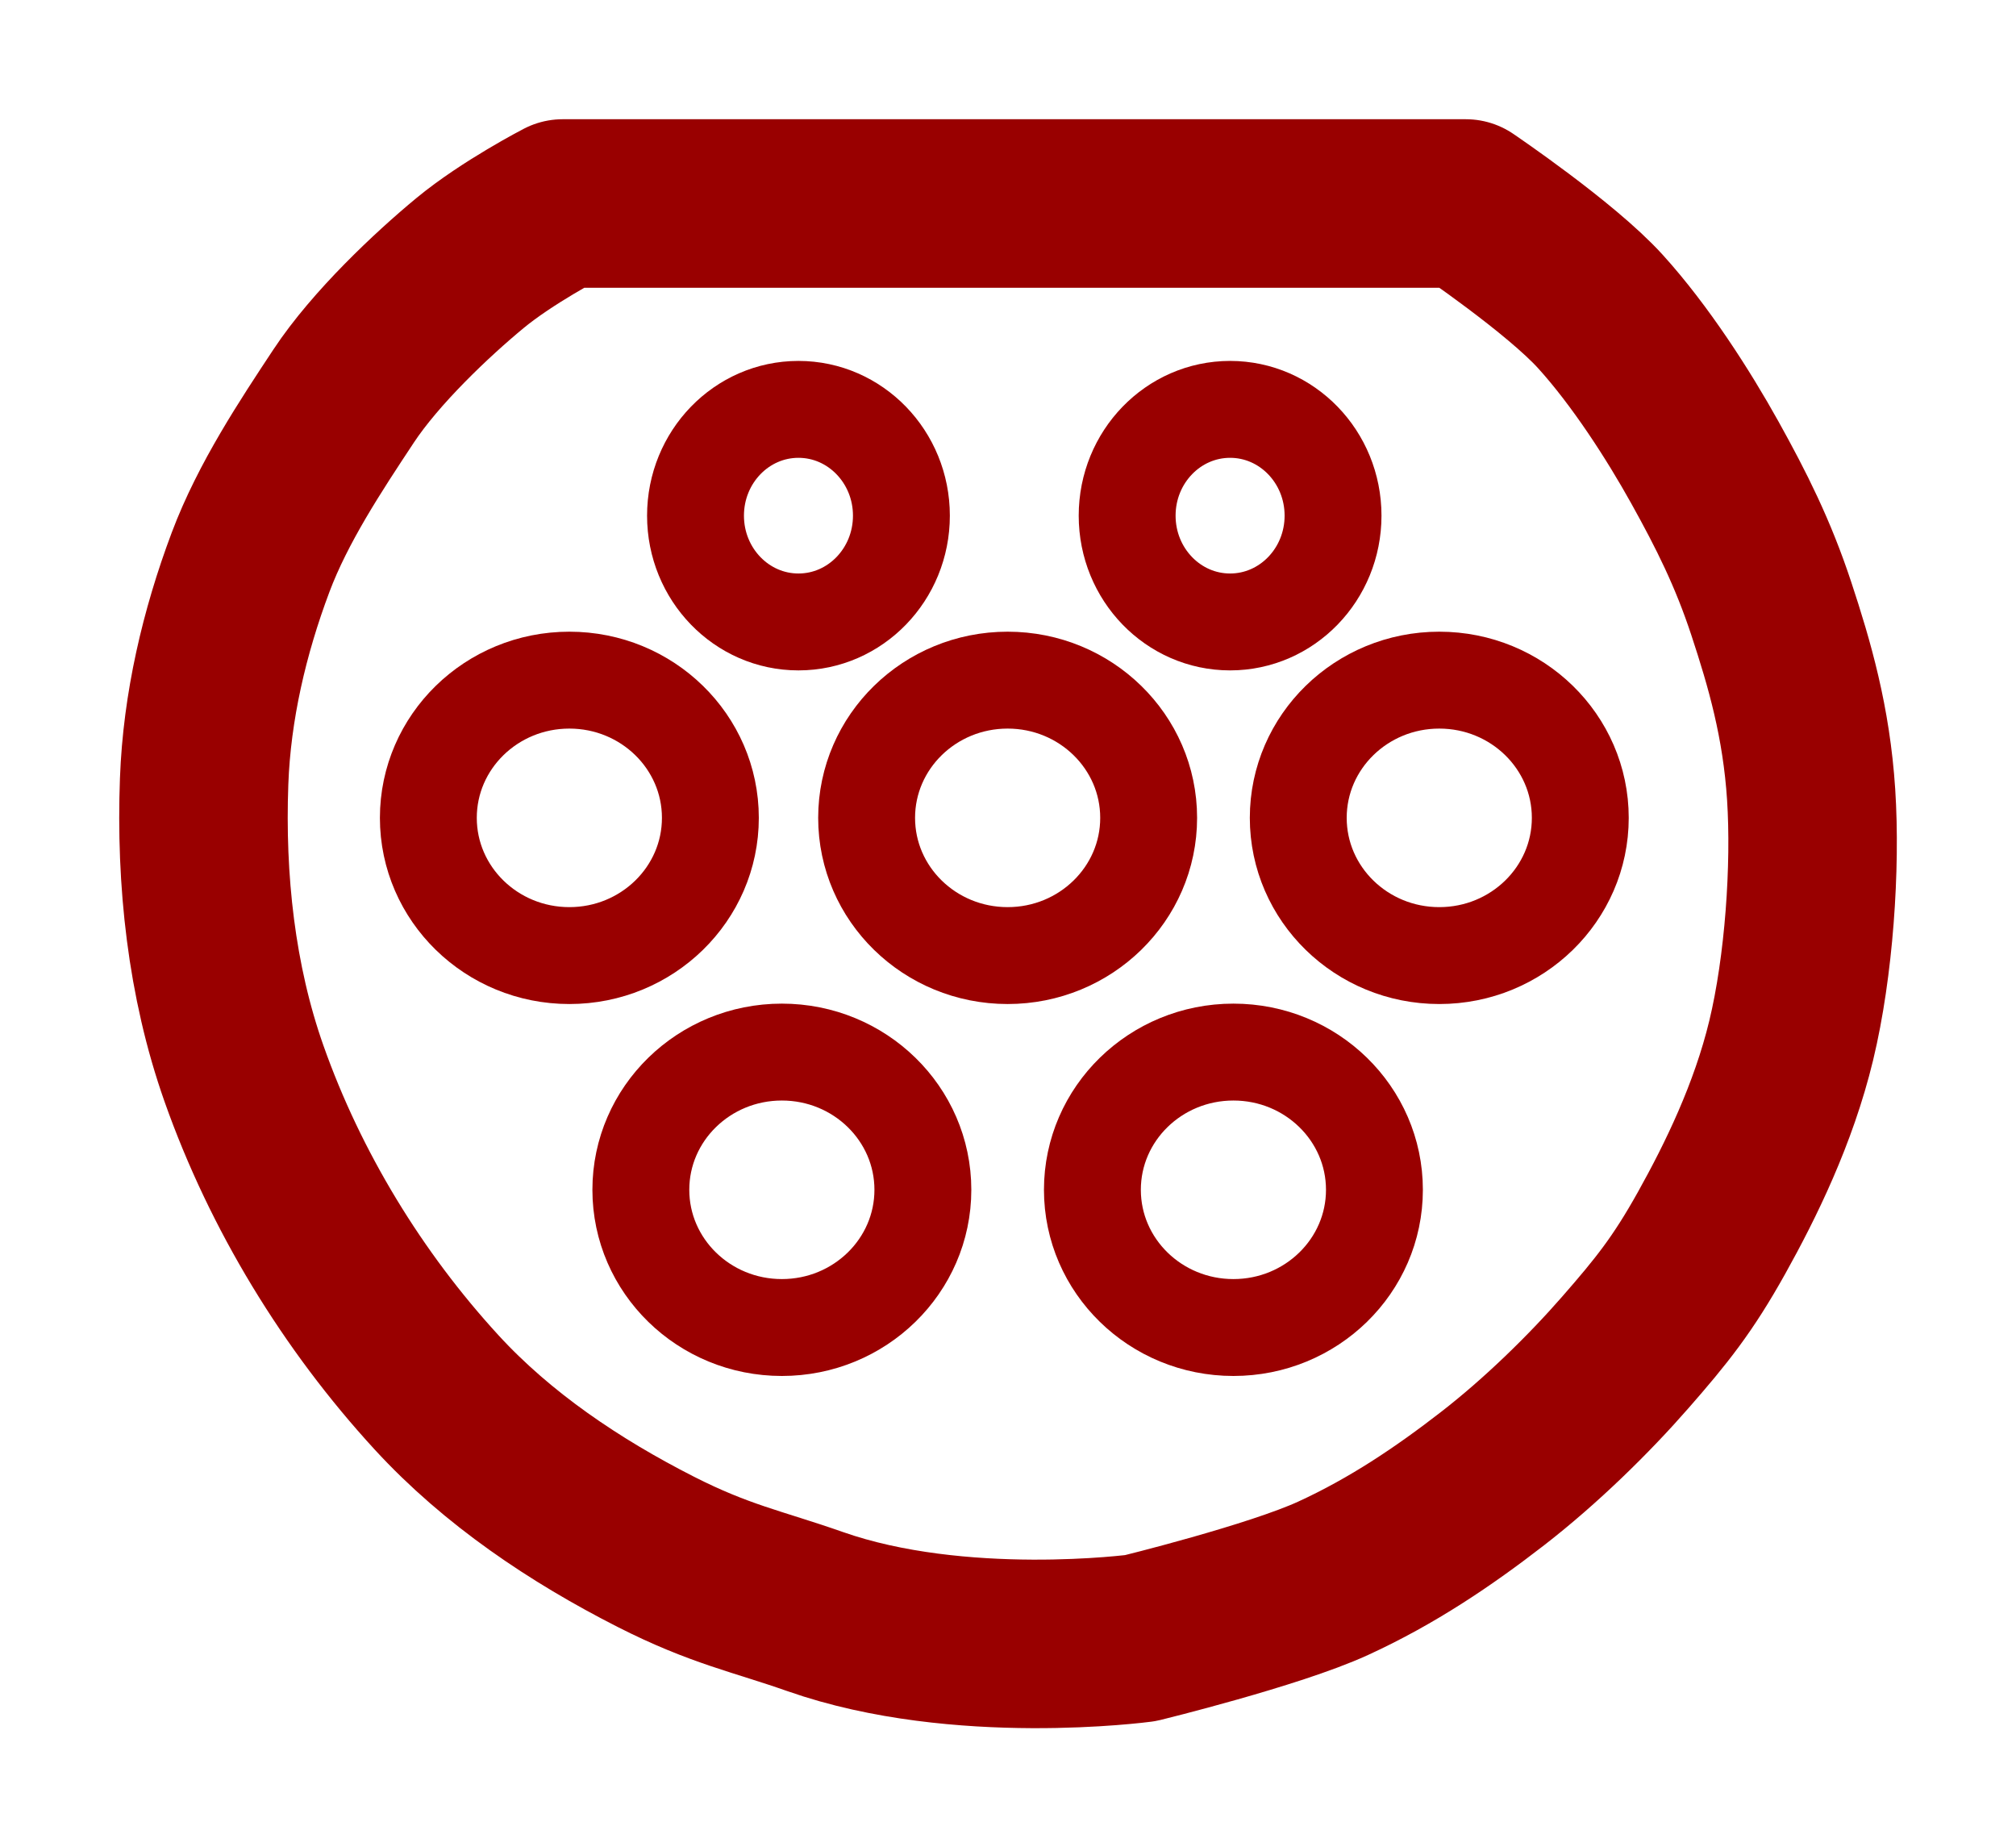 <svg xmlns:dc="http://purl.org/dc/elements/1.1/" xmlns:cc="http://creativecommons.org/ns#"
  xmlns:rdf="http://www.w3.org/1999/02/22-rdf-syntax-ns#" xmlns:svg="http://www.w3.org/2000/svg"
  xmlns="http://www.w3.org/2000/svg"
  xmlns:sodipodi="http://sodipodi.sourceforge.net/DTD/sodipodi-0.dtd"
  xmlns:inkscape="http://www.inkscape.org/namespaces/inkscape" version="1.1" id="svg2"
  inkscape:version="0.91 r13725" sodipodi:docname="type 2 mennekes.svg"
  inkscape:export-filename="/Users/sss/Desktop/EV Plugs/type 2 mennekes.png"
  inkscape:export-xdpi="600" inkscape:export-ydpi="600" viewBox="129.68 283.62 478.6 438.48">
  <sodipodi:namedview pagecolor="#ffffff" bordercolor="#666666" borderopacity="1"
    objecttolerance="10" gridtolerance="10" guidetolerance="10" inkscape:pageopacity="0"
    inkscape:pageshadow="2" inkscape:window-width="1024" inkscape:window-height="879"
    id="namedview18" showgrid="true" inkscape:zoom="0.63429568" inkscape:cx="401.7175"
    inkscape:cy="484.74722" inkscape:window-x="68" inkscape:window-y="64"
    inkscape:window-maximized="0" inkscape:current-layer="layer1">
    <inkscape:grid type="xygrid" id="grid4146"></inkscape:grid>
  </sodipodi:namedview>
  <defs id="defs4"></defs>
  <g id="layer1">
    <ellipse ry="32.689" rx="33.477" cy="566.027" cx="422.494" id="ellipse4206"
      style="fill:none;fill-opacity:1;fill-rule:evenodd;stroke:#990000;stroke-width:23;stroke-linecap:butt;stroke-linejoin:miter;stroke-miterlimit:4;stroke-dasharray:none;stroke-dashoffset:0;stroke-opacity:1"></ellipse>
    <ellipse
      style="fill:none;fill-opacity:1;fill-rule:evenodd;stroke:#990000;stroke-width:23;stroke-linecap:butt;stroke-linejoin:miter;stroke-miterlimit:4;stroke-dasharray:none;stroke-dashoffset:0;stroke-opacity:1"
      id="ellipse4208" cx="315.294" cy="566.027" rx="33.477" ry="32.689"></ellipse>
    <ellipse ry="32.689" rx="33.477" cy="477.744" cx="264.847" id="ellipse4210"
      style="fill:none;fill-opacity:1;fill-rule:evenodd;stroke:#990000;stroke-width:23;stroke-linecap:butt;stroke-linejoin:miter;stroke-miterlimit:4;stroke-dasharray:none;stroke-dashoffset:0;stroke-opacity:1"></ellipse>
    <ellipse
      style="fill:none;fill-opacity:1;fill-rule:evenodd;stroke:#990000;stroke-width:23;stroke-linecap:butt;stroke-linejoin:miter;stroke-miterlimit:4;stroke-dasharray:none;stroke-dashoffset:0;stroke-opacity:1"
      id="ellipse4212" cx="368.894" cy="477.744" rx="33.477" ry="32.689"></ellipse>
    <ellipse ry="32.689" rx="33.477" cy="477.744" cx="471.365" id="ellipse4214"
      style="fill:none;fill-opacity:1;fill-rule:evenodd;stroke:#990000;stroke-width:23;stroke-linecap:butt;stroke-linejoin:miter;stroke-miterlimit:4;stroke-dasharray:none;stroke-dashoffset:0;stroke-opacity:1"></ellipse>
    <ellipse
      style="fill:none;fill-opacity:1;fill-rule:evenodd;stroke:#990000;stroke-width:23;stroke-linecap:butt;stroke-linejoin:miter;stroke-miterlimit:4;stroke-dasharray:none;stroke-dashoffset:0;stroke-opacity:1"
      id="ellipse4216" cx="421.706" cy="406.015" rx="24.44" ry="25.228"></ellipse>
    <ellipse ry="25.228" rx="24.44" cy="406.015" cx="319.235" id="ellipse4218"
      style="fill:none;fill-opacity:1;fill-rule:evenodd;stroke:#990000;stroke-width:23;stroke-linecap:butt;stroke-linejoin:miter;stroke-miterlimit:4;stroke-dasharray:none;stroke-dashoffset:0;stroke-opacity:1"></ellipse>
    <path id="path4231"
      d="m 263.271,331.921 214.4,0 c 0,0 22.481,15.202 31.953,25.647 9.471,10.445 18.493,24.489 24.8,35.835 6.307,11.346 11.416,21.509 15.765,34.683 4.349,13.174 8.335,26.9 9.459,44.141 1.124,17.241 -0.51,40.831 -4.729,58.329 -4.219,17.498 -12.057,33.422 -18.918,45.718 -6.86,12.296 -11.885,18.526 -20.494,28.376 -8.609,9.85 -19.922,20.959 -31.529,29.953 -11.608,8.994 -23.823,17.225 -37.835,23.647 -14.013,6.422 -45.718,14.188 -45.718,14.188 0,0 -42.931,5.758 -77.247,-6.306 -13.64,-4.795 -22.578,-6.43 -37.835,-14.188 -19.113,-9.719 -37.522,-22.04 -52.024,-37.835 -19.931,-21.708 -35.904,-47.883 -45.718,-75.671 -7.771,-22.004 -10.316,-46.045 -9.459,-69.365 0.651,-17.715 4.795,-35.431 11.035,-52.024 5.301,-14.093 14.295,-27.649 22.071,-39.412 7.606,-11.507 20.999,-24.122 29.953,-31.529 8.954,-7.408 22.071,-14.188 22.071,-14.188 z"
      style="fill:none;fill-rule:evenodd;stroke:#990000;stroke-width:40;stroke-linecap:butt;stroke-linejoin:round;stroke-miterlimit:4;stroke-dasharray:none;stroke-opacity:1"
      inkscape:connector-curvature="0" sodipodi:nodetypes="ccscccccccccssssssssc"></path>
  </g>
</svg>